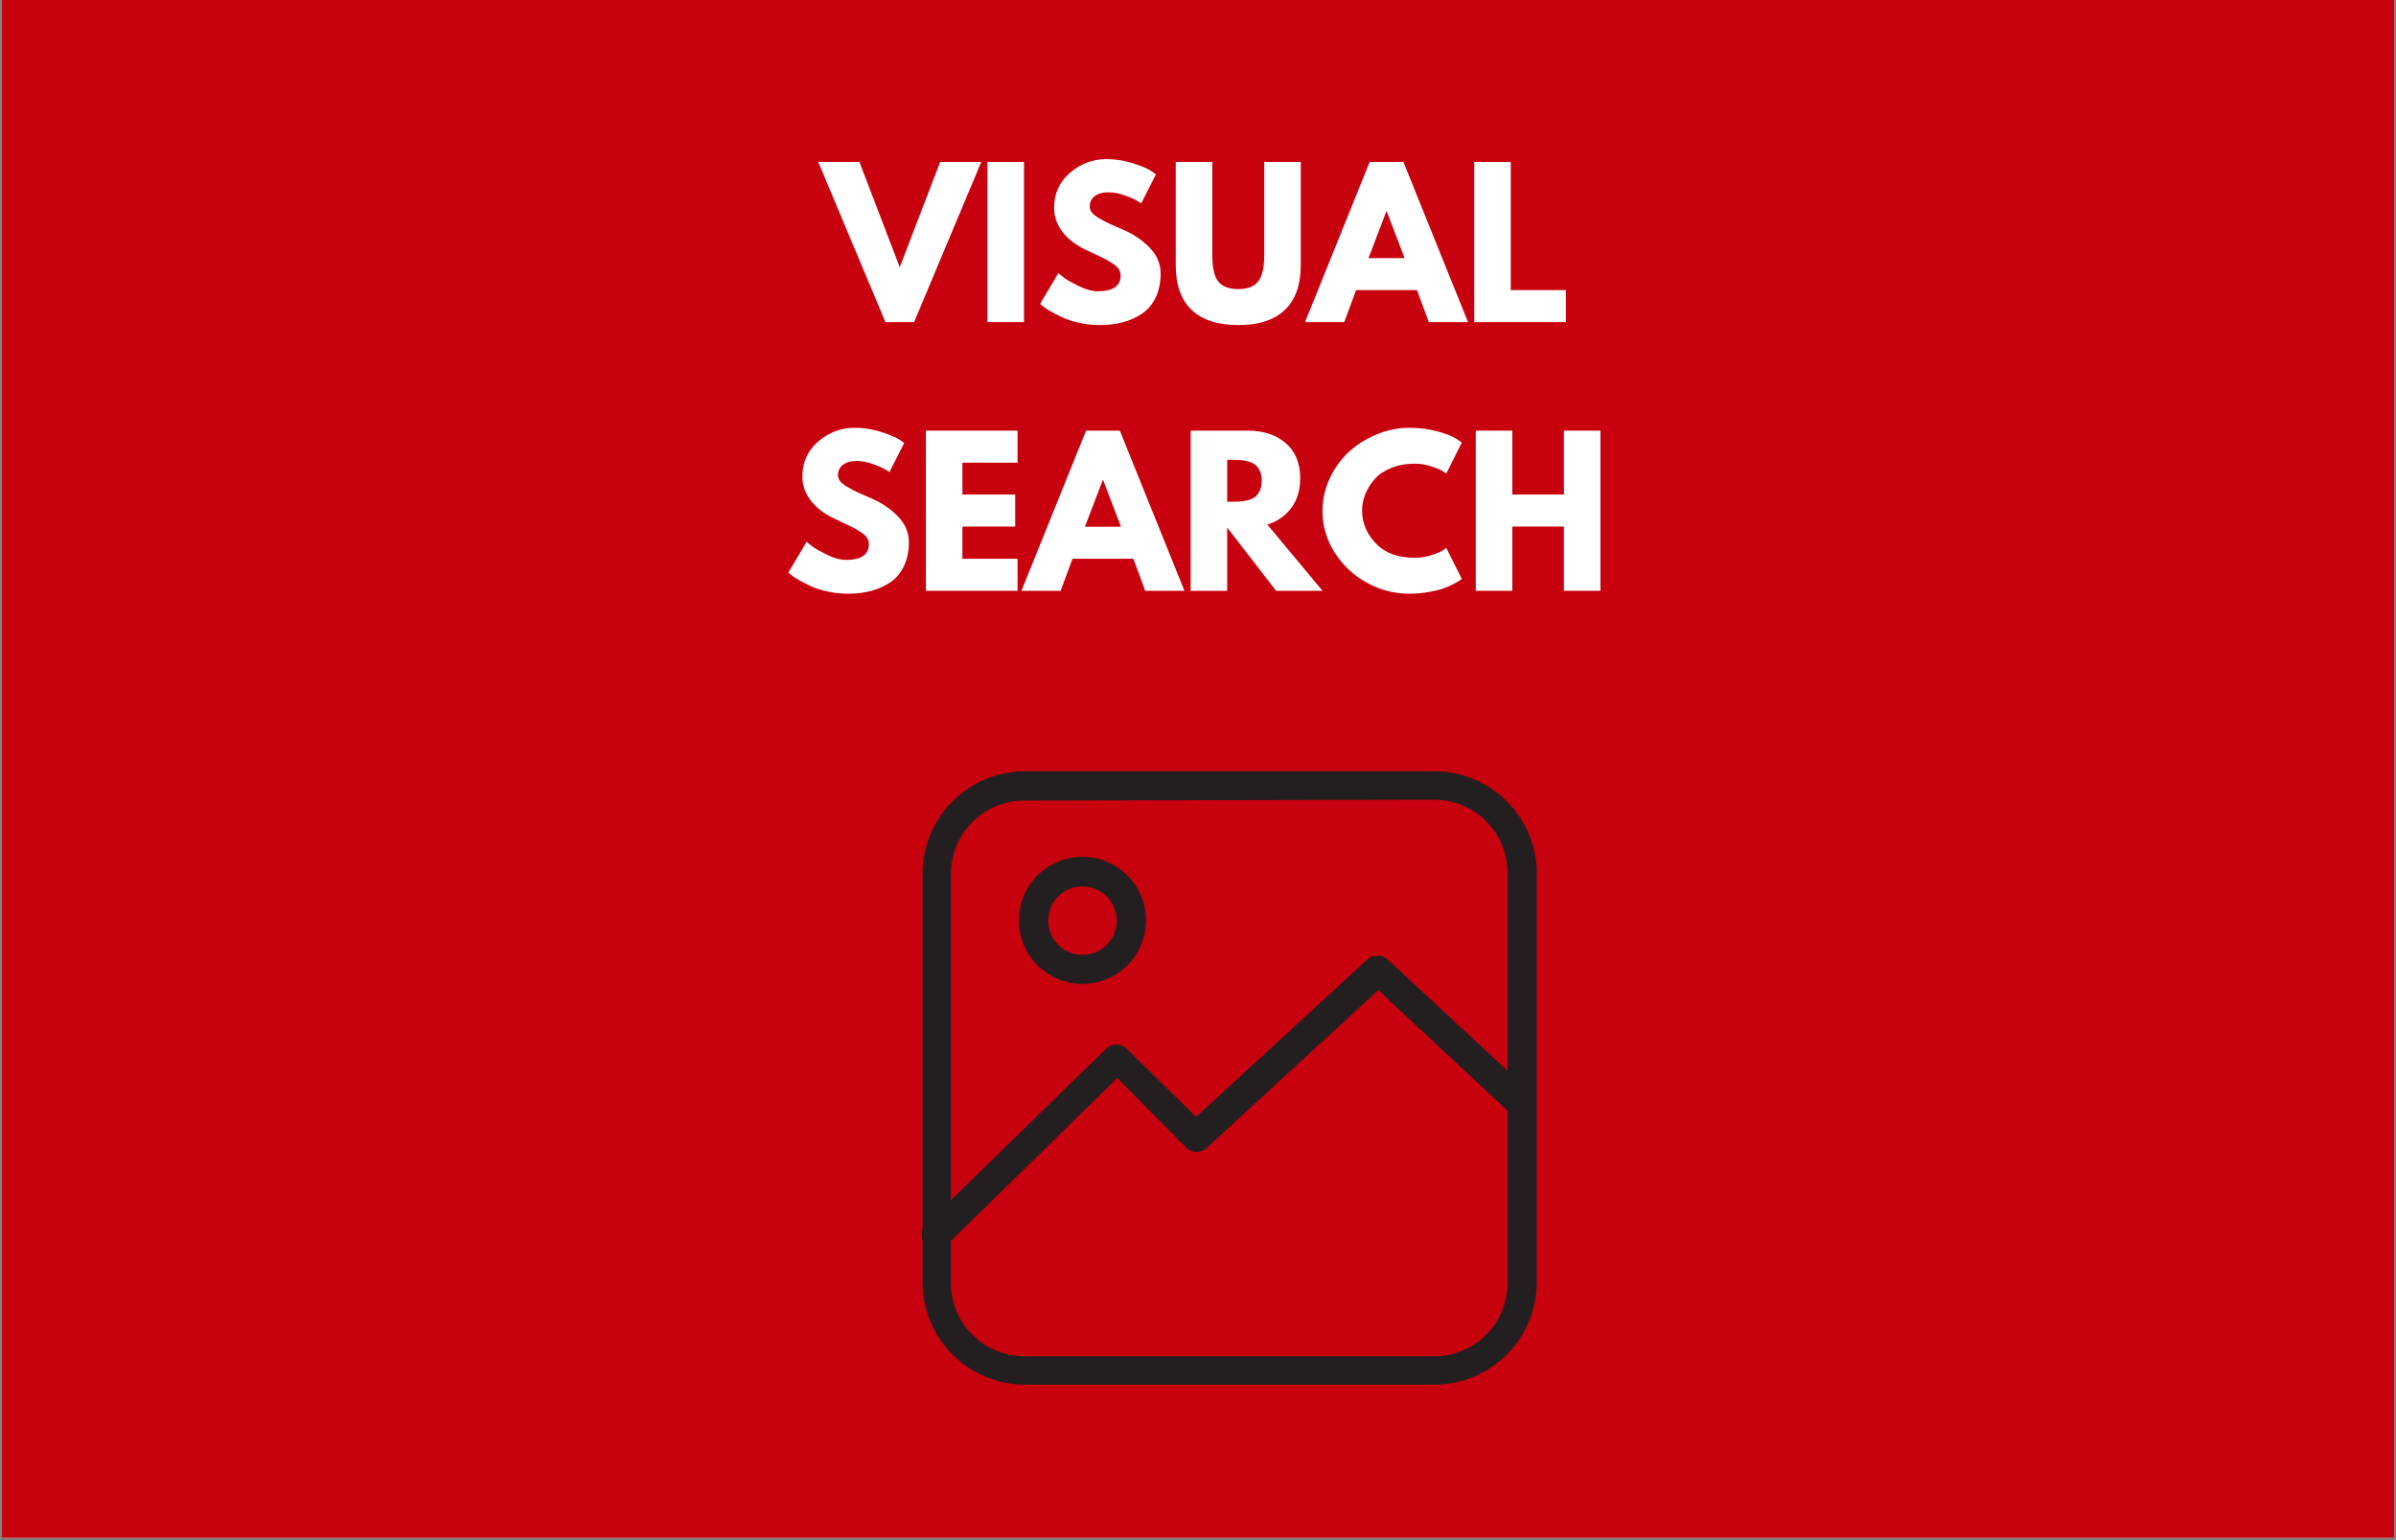 <svg xmlns="http://www.w3.org/2000/svg" xmlns:xlink="http://www.w3.org/1999/xlink" width="700" zoomAndPan="magnify" viewBox="0 0 525 337.5" height="450" preserveAspectRatio="xMidYMid meet" version="1.0"><rect x="0" y="0" width="525" height="337.5" fill="#808080" stroke="none"/><defs><g/><clipPath id="840f82a014"><path d="M 0.387 0 L 524.609 0 L 524.609 337 L 0.387 337 Z M 0.387 0 " clip-rule="nonzero"/></clipPath><clipPath id="2b41a101ab"><path d="M 201.941 209 L 336.742 209 L 336.742 274 L 201.941 274 Z M 201.941 209 " clip-rule="nonzero"/></clipPath><clipPath id="429c75b789"><path d="M 202 169 L 336.742 169 L 336.742 303.301 L 202 303.301 Z M 202 169 " clip-rule="nonzero"/></clipPath></defs><g clip-path="url(#840f82a014)"><path fill="#ffffff" d="M 0.387 0 L 524.613 0 L 524.613 337 L 0.387 337 Z M 0.387 0 " fill-opacity="1" fill-rule="nonzero"/><path fill="#c7010d" d="M 0.387 0 L 524.613 0 L 524.613 337 L 0.387 337 Z M 0.387 0 " fill-opacity="1" fill-rule="nonzero"/></g><g clip-path="url(#2b41a101ab)"><path fill="#231f20" d="M 205.152 273.836 C 204.262 273.848 203.512 273.527 202.906 272.875 C 202.602 272.574 202.367 272.227 202.203 271.828 C 202.039 271.434 201.957 271.023 201.957 270.594 C 201.957 270.168 202.039 269.758 202.203 269.359 C 202.367 268.965 202.602 268.617 202.906 268.316 L 242.383 229.801 C 242.684 229.508 243.027 229.281 243.414 229.125 C 243.805 228.965 244.211 228.887 244.629 228.887 C 245.051 228.887 245.453 228.965 245.844 229.125 C 246.23 229.281 246.574 229.508 246.875 229.801 L 262.09 244.758 L 299.641 210.223 C 299.941 209.957 300.277 209.75 300.656 209.605 C 301.031 209.461 301.422 209.391 301.824 209.391 C 302.227 209.391 302.613 209.461 302.992 209.605 C 303.367 209.75 303.707 209.957 304.004 210.223 L 335.332 239.301 C 335.609 239.598 335.82 239.938 335.973 240.316 C 336.121 240.691 336.195 241.086 336.195 241.492 C 336.195 241.898 336.121 242.289 335.973 242.668 C 335.824 243.047 335.613 243.387 335.336 243.684 C 335.059 243.98 334.738 244.219 334.371 244.391 C 334.004 244.566 333.617 244.668 333.211 244.699 C 332.805 244.727 332.41 244.68 332.02 244.555 C 331.633 244.434 331.281 244.246 330.965 243.988 L 302.016 216.965 L 264.398 251.562 C 264.098 251.84 263.758 252.055 263.375 252.203 C 262.992 252.352 262.594 252.426 262.184 252.426 C 261.773 252.426 261.379 252.352 260.996 252.203 C 260.613 252.055 260.273 251.84 259.973 251.562 L 244.82 236.223 L 207.59 272.684 C 207.289 273.043 206.926 273.328 206.5 273.527 C 206.074 273.73 205.625 273.832 205.152 273.836 Z M 205.152 273.836 " fill-opacity="1" fill-rule="nonzero"/></g><path fill="#231f20" d="M 237.246 215.617 C 236.332 215.621 235.422 215.535 234.523 215.359 C 233.625 215.184 232.75 214.926 231.902 214.578 C 231.055 214.23 230.25 213.801 229.484 213.297 C 228.723 212.789 228.016 212.211 227.363 211.566 C 226.715 210.922 226.133 210.219 225.621 209.457 C 225.109 208.695 224.68 207.895 224.328 207.047 C 223.973 206.203 223.707 205.328 223.527 204.43 C 223.348 203.531 223.254 202.625 223.254 201.707 C 223.254 200.793 223.34 199.883 223.52 198.984 C 223.695 198.086 223.961 197.215 224.309 196.367 C 224.66 195.52 225.09 194.715 225.598 193.953 C 226.105 193.191 226.688 192.484 227.332 191.836 C 227.98 191.191 228.688 190.609 229.449 190.102 C 230.211 189.594 231.016 189.164 231.863 188.812 C 232.711 188.465 233.582 188.199 234.48 188.023 C 235.379 187.844 236.289 187.758 237.203 187.758 C 238.121 187.758 239.027 187.852 239.926 188.031 C 240.824 188.211 241.699 188.477 242.543 188.832 C 243.391 189.184 244.191 189.613 244.953 190.125 C 245.715 190.637 246.418 191.219 247.062 191.867 C 247.711 192.52 248.285 193.223 248.793 193.988 C 249.297 194.754 249.727 195.559 250.074 196.406 C 250.422 197.254 250.68 198.129 250.855 199.027 C 251.031 199.926 251.117 200.836 251.113 201.75 C 251.109 202.66 251.016 203.559 250.836 204.453 C 250.656 205.344 250.391 206.207 250.039 207.047 C 249.691 207.887 249.262 208.684 248.758 209.438 C 248.25 210.195 247.676 210.895 247.031 211.535 C 246.391 212.18 245.691 212.754 244.934 213.262 C 244.18 213.766 243.383 214.195 242.543 214.543 C 241.703 214.895 240.84 215.16 239.949 215.34 C 239.059 215.52 238.156 215.613 237.246 215.617 Z M 237.246 194.242 C 236.754 194.238 236.266 194.281 235.777 194.375 C 235.293 194.465 234.82 194.605 234.363 194.789 C 233.906 194.977 233.469 195.203 233.059 195.477 C 232.645 195.746 232.262 196.055 231.91 196.402 C 231.559 196.75 231.246 197.129 230.969 197.535 C 230.691 197.945 230.457 198.379 230.262 198.832 C 230.07 199.289 229.926 199.758 229.828 200.242 C 229.727 200.727 229.676 201.215 229.672 201.707 C 229.672 202.203 229.715 202.691 229.809 203.176 C 229.902 203.66 230.043 204.133 230.23 204.59 C 230.418 205.047 230.648 205.48 230.918 205.895 C 231.191 206.305 231.504 206.688 231.852 207.039 C 232.199 207.391 232.578 207.703 232.984 207.98 C 233.395 208.254 233.828 208.488 234.285 208.68 C 234.738 208.871 235.211 209.016 235.695 209.113 C 236.18 209.211 236.668 209.258 237.16 209.262 C 237.656 209.262 238.145 209.215 238.629 209.121 C 239.113 209.023 239.586 208.883 240.043 208.695 C 240.5 208.508 240.934 208.277 241.344 208.004 C 241.754 207.73 242.137 207.418 242.484 207.07 C 242.836 206.719 243.148 206.34 243.422 205.93 C 243.699 205.52 243.93 205.086 244.121 204.629 C 244.309 204.172 244.453 203.703 244.547 203.219 C 244.645 202.734 244.695 202.246 244.695 201.75 C 244.695 201.262 244.645 200.773 244.551 200.293 C 244.457 199.812 244.316 199.344 244.129 198.891 C 243.941 198.438 243.711 198.008 243.441 197.598 C 243.172 197.191 242.863 196.812 242.516 196.465 C 242.172 196.113 241.797 195.805 241.391 195.527 C 240.984 195.254 240.555 195.02 240.102 194.832 C 239.648 194.641 239.184 194.496 238.703 194.395 C 238.223 194.297 237.738 194.246 237.246 194.242 Z M 237.246 194.242 " fill-opacity="1" fill-rule="nonzero"/><g clip-path="url(#429c75b789)"><path fill="#231f20" d="M 314.277 303.43 L 224.41 303.43 C 223.68 303.422 222.957 303.383 222.23 303.305 C 221.508 303.227 220.789 303.117 220.078 302.969 C 219.363 302.824 218.66 302.641 217.965 302.426 C 217.27 302.211 216.586 301.965 215.914 301.684 C 215.242 301.402 214.586 301.09 213.945 300.742 C 213.305 300.398 212.684 300.023 212.078 299.617 C 211.477 299.211 210.891 298.777 210.328 298.316 C 209.77 297.852 209.23 297.363 208.715 296.848 C 208.199 296.336 207.711 295.797 207.25 295.234 C 206.785 294.672 206.352 294.09 205.949 293.484 C 205.543 292.879 205.168 292.258 204.82 291.617 C 204.477 290.977 204.164 290.32 203.883 289.648 C 203.602 288.977 203.352 288.293 203.137 287.598 C 202.922 286.902 202.742 286.199 202.594 285.488 C 202.449 284.773 202.336 284.055 202.258 283.332 C 202.184 282.609 202.141 281.883 202.137 281.156 L 202.137 191.289 C 202.141 190.559 202.184 189.836 202.258 189.109 C 202.336 188.387 202.449 187.668 202.594 186.957 C 202.742 186.242 202.922 185.539 203.137 184.844 C 203.352 184.148 203.602 183.465 203.883 182.793 C 204.164 182.121 204.477 181.465 204.82 180.824 C 205.168 180.184 205.543 179.562 205.949 178.957 C 206.352 178.355 206.785 177.77 207.25 177.207 C 207.711 176.645 208.199 176.109 208.715 175.594 C 209.23 175.078 209.77 174.59 210.328 174.129 C 210.891 173.664 211.477 173.23 212.078 172.824 C 212.684 172.422 213.305 172.047 213.945 171.699 C 214.586 171.355 215.242 171.043 215.914 170.762 C 216.586 170.48 217.27 170.23 217.965 170.016 C 218.66 169.801 219.363 169.621 220.078 169.473 C 220.789 169.328 221.508 169.215 222.23 169.137 C 222.957 169.062 223.68 169.02 224.41 169.016 L 314.277 169.016 C 315.012 169.016 315.746 169.051 316.477 169.121 C 317.211 169.195 317.938 169.301 318.66 169.445 C 319.379 169.59 320.094 169.77 320.797 169.98 C 321.504 170.195 322.195 170.441 322.875 170.723 C 323.555 171.004 324.219 171.32 324.867 171.668 C 325.516 172.012 326.145 172.391 326.758 172.801 C 327.371 173.211 327.961 173.648 328.527 174.113 C 329.098 174.582 329.641 175.074 330.164 175.594 C 330.684 176.113 331.176 176.66 331.645 177.227 C 332.109 177.797 332.547 178.387 332.957 179 C 333.367 179.609 333.742 180.242 334.09 180.891 C 334.438 181.539 334.75 182.203 335.031 182.883 C 335.312 183.562 335.562 184.254 335.777 184.957 C 335.988 185.664 336.168 186.375 336.312 187.098 C 336.453 187.82 336.562 188.547 336.633 189.277 C 336.707 190.012 336.742 190.746 336.742 191.48 L 336.742 281.156 C 336.738 281.887 336.695 282.617 336.617 283.344 C 336.539 284.07 336.426 284.793 336.277 285.512 C 336.129 286.227 335.949 286.934 335.73 287.633 C 335.512 288.332 335.262 289.02 334.977 289.695 C 334.691 290.367 334.375 291.027 334.027 291.668 C 333.68 292.312 333.301 292.938 332.891 293.543 C 332.48 294.152 332.043 294.734 331.574 295.301 C 331.109 295.863 330.613 296.402 330.094 296.918 C 329.574 297.434 329.031 297.922 328.465 298.383 C 327.898 298.844 327.309 299.277 326.699 299.684 C 326.09 300.086 325.461 300.461 324.812 300.805 C 324.168 301.148 323.508 301.457 322.828 301.738 C 322.152 302.016 321.465 302.262 320.762 302.473 C 320.062 302.684 319.355 302.859 318.637 303.004 C 317.918 303.145 317.195 303.25 316.465 303.32 C 315.738 303.395 315.008 303.43 314.277 303.43 Z M 224.41 175.434 C 223.883 175.434 223.359 175.457 222.836 175.512 C 222.312 175.562 221.793 175.641 221.277 175.742 C 220.762 175.844 220.254 175.973 219.75 176.125 C 219.246 176.277 218.754 176.453 218.27 176.656 C 217.781 176.855 217.309 177.078 216.844 177.328 C 216.383 177.574 215.93 177.844 215.492 178.137 C 215.059 178.43 214.637 178.742 214.23 179.074 C 213.824 179.41 213.434 179.762 213.062 180.133 C 212.691 180.504 212.336 180.895 212.004 181.301 C 211.672 181.707 211.359 182.129 211.066 182.566 C 210.773 183.004 210.504 183.453 210.258 183.914 C 210.008 184.379 209.785 184.855 209.582 185.34 C 209.383 185.824 209.207 186.32 209.051 186.82 C 208.898 187.324 208.773 187.836 208.672 188.352 C 208.566 188.867 208.492 189.383 208.438 189.906 C 208.387 190.43 208.363 190.953 208.363 191.48 L 208.363 281.156 C 208.363 281.68 208.387 282.203 208.438 282.727 C 208.492 283.25 208.566 283.77 208.672 284.285 C 208.773 284.801 208.898 285.309 209.051 285.812 C 209.207 286.316 209.383 286.809 209.582 287.297 C 209.785 287.781 210.008 288.258 210.258 288.719 C 210.504 289.184 210.773 289.633 211.066 290.07 C 211.359 290.508 211.672 290.93 212.004 291.336 C 212.336 291.742 212.691 292.129 213.062 292.504 C 213.434 292.875 213.824 293.227 214.23 293.559 C 214.637 293.895 215.059 294.207 215.492 294.496 C 215.93 294.789 216.383 295.059 216.844 295.309 C 217.309 295.555 217.781 295.781 218.27 295.98 C 218.754 296.184 219.246 296.359 219.75 296.512 C 220.254 296.664 220.762 296.793 221.277 296.895 C 221.793 296.996 222.312 297.074 222.836 297.125 C 223.359 297.176 223.883 297.203 224.41 297.203 L 314.277 297.203 C 314.801 297.203 315.324 297.176 315.848 297.125 C 316.371 297.074 316.891 296.996 317.406 296.895 C 317.922 296.793 318.43 296.664 318.934 296.512 C 319.438 296.359 319.934 296.184 320.418 295.98 C 320.902 295.781 321.379 295.555 321.84 295.309 C 322.305 295.059 322.754 294.789 323.191 294.496 C 323.629 294.207 324.051 293.895 324.457 293.559 C 324.863 293.227 325.25 292.875 325.625 292.504 C 325.996 292.129 326.348 291.742 326.68 291.336 C 327.016 290.93 327.328 290.508 327.621 290.07 C 327.91 289.633 328.18 289.184 328.43 288.719 C 328.676 288.258 328.902 287.781 329.102 287.297 C 329.305 286.809 329.48 286.316 329.633 285.812 C 329.785 285.309 329.914 284.801 330.016 284.285 C 330.117 283.77 330.195 283.25 330.246 282.727 C 330.297 282.203 330.324 281.68 330.324 281.156 L 330.324 191.289 C 330.324 190.762 330.297 190.238 330.246 189.715 C 330.195 189.191 330.117 188.672 330.016 188.156 C 329.914 187.641 329.785 187.133 329.633 186.629 C 329.48 186.125 329.305 185.633 329.102 185.148 C 328.902 184.66 328.676 184.188 328.43 183.723 C 328.18 183.258 327.91 182.809 327.621 182.371 C 327.328 181.934 327.016 181.516 326.68 181.109 C 326.348 180.703 325.996 180.312 325.625 179.941 C 325.25 179.57 324.863 179.215 324.457 178.883 C 324.051 178.551 323.629 178.238 323.191 177.945 C 322.754 177.652 322.305 177.383 321.84 177.137 C 321.379 176.887 320.902 176.664 320.418 176.461 C 319.934 176.262 319.438 176.082 318.934 175.93 C 318.43 175.777 317.922 175.652 317.406 175.547 C 316.891 175.445 316.371 175.371 315.848 175.316 C 315.324 175.266 314.801 175.242 314.277 175.242 Z M 224.41 175.434 " fill-opacity="1" fill-rule="nonzero"/></g><g fill="#ffffff" fill-opacity="1"><g transform="translate(180.481, 70.589)"><g><path d="M 13.531 0 L -1.188 -35.094 L 7.828 -35.094 L 16.672 -12.031 L 25.516 -35.094 L 34.531 -35.094 L 19.812 0 Z M 13.531 0 "/></g></g></g><g fill="#ffffff" fill-opacity="1"><g transform="translate(213.823, 70.589)"><g><path d="M 10.547 -35.094 L 10.547 0 L 2.547 0 L 2.547 -35.094 Z M 10.547 -35.094 "/></g></g></g><g fill="#ffffff" fill-opacity="1"><g transform="translate(226.921, 70.589)"><g><path d="M 15.484 -35.719 C 17.379 -35.719 19.234 -35.441 21.047 -34.891 C 22.867 -34.336 24.219 -33.797 25.094 -33.266 L 26.375 -32.406 L 23.141 -26.031 C 22.879 -26.195 22.52 -26.414 22.062 -26.688 C 21.613 -26.957 20.766 -27.316 19.516 -27.766 C 18.273 -28.223 17.113 -28.453 16.031 -28.453 C 14.695 -28.453 13.664 -28.164 12.938 -27.594 C 12.219 -27.031 11.859 -26.27 11.859 -25.312 C 11.859 -24.82 12.031 -24.367 12.375 -23.953 C 12.719 -23.547 13.301 -23.109 14.125 -22.641 C 14.945 -22.18 15.664 -21.805 16.281 -21.516 C 16.906 -21.234 17.875 -20.812 19.188 -20.25 C 21.445 -19.281 23.379 -17.969 24.984 -16.312 C 26.586 -14.656 27.391 -12.773 27.391 -10.672 C 27.391 -8.66 27.023 -6.898 26.297 -5.391 C 25.578 -3.891 24.586 -2.711 23.328 -1.859 C 22.066 -1.016 20.672 -0.391 19.141 0.016 C 17.609 0.43 15.945 0.641 14.156 0.641 C 12.625 0.641 11.117 0.484 9.641 0.172 C 8.172 -0.141 6.941 -0.531 5.953 -1 C 4.961 -1.469 4.066 -1.926 3.266 -2.375 C 2.473 -2.832 1.895 -3.219 1.531 -3.531 L 0.984 -4 L 4.969 -10.719 C 5.312 -10.438 5.781 -10.07 6.375 -9.625 C 6.969 -9.188 8.023 -8.598 9.547 -7.859 C 11.066 -7.129 12.406 -6.766 13.562 -6.766 C 16.938 -6.766 18.625 -7.91 18.625 -10.203 C 18.625 -10.691 18.504 -11.141 18.266 -11.547 C 18.023 -11.953 17.598 -12.359 16.984 -12.766 C 16.379 -13.18 15.844 -13.508 15.375 -13.75 C 14.906 -14 14.141 -14.367 13.078 -14.859 C 12.016 -15.359 11.227 -15.734 10.719 -15.984 C 8.594 -17.035 6.945 -18.348 5.781 -19.922 C 4.625 -21.492 4.047 -23.191 4.047 -25.016 C 4.047 -28.16 5.207 -30.727 7.531 -32.719 C 9.852 -34.719 12.504 -35.719 15.484 -35.719 Z M 15.484 -35.719 "/></g></g></g><g fill="#ffffff" fill-opacity="1"><g transform="translate(255.5, 70.589)"><g><path d="M 29.516 -35.094 L 29.516 -12.469 C 29.516 -8.156 28.352 -4.891 26.031 -2.672 C 23.707 -0.461 20.305 0.641 15.828 0.641 C 11.348 0.641 7.941 -0.461 5.609 -2.672 C 3.285 -4.891 2.125 -8.156 2.125 -12.469 L 2.125 -35.094 L 10.125 -35.094 L 10.125 -14.797 C 10.125 -11.961 10.566 -9.992 11.453 -8.891 C 12.348 -7.785 13.801 -7.234 15.812 -7.234 C 17.832 -7.234 19.285 -7.785 20.172 -8.891 C 21.066 -9.992 21.516 -11.961 21.516 -14.797 L 21.516 -35.094 Z M 29.516 -35.094 "/></g></g></g><g fill="#ffffff" fill-opacity="1"><g transform="translate(287.141, 70.589)"><g><path d="M 20.375 -35.094 L 34.531 0 L 25.938 0 L 23.344 -7.016 L 10 -7.016 L 7.406 0 L -1.188 0 L 12.969 -35.094 Z M 20.625 -14.031 L 16.719 -24.25 L 16.625 -24.25 L 12.719 -14.031 Z M 20.625 -14.031 "/></g></g></g><g fill="#ffffff" fill-opacity="1"><g transform="translate(320.482, 70.589)"><g><path d="M 10.547 -35.094 L 10.547 -7.016 L 22.625 -7.016 L 22.625 0 L 2.547 0 L 2.547 -35.094 Z M 10.547 -35.094 "/></g></g></g><g fill="#ffffff" fill-opacity="1"><g transform="translate(171.758, 129.465)"><g><path d="M 15.484 -35.719 C 17.379 -35.719 19.234 -35.441 21.047 -34.891 C 22.867 -34.336 24.219 -33.797 25.094 -33.266 L 26.375 -32.406 L 23.141 -26.031 C 22.879 -26.195 22.52 -26.414 22.062 -26.688 C 21.613 -26.957 20.766 -27.316 19.516 -27.766 C 18.273 -28.223 17.113 -28.453 16.031 -28.453 C 14.695 -28.453 13.664 -28.164 12.938 -27.594 C 12.219 -27.031 11.859 -26.27 11.859 -25.312 C 11.859 -24.82 12.031 -24.367 12.375 -23.953 C 12.719 -23.547 13.301 -23.109 14.125 -22.641 C 14.945 -22.18 15.664 -21.805 16.281 -21.516 C 16.906 -21.234 17.875 -20.812 19.188 -20.25 C 21.445 -19.281 23.379 -17.969 24.984 -16.312 C 26.586 -14.656 27.391 -12.773 27.391 -10.672 C 27.391 -8.66 27.023 -6.898 26.297 -5.391 C 25.578 -3.891 24.586 -2.711 23.328 -1.859 C 22.066 -1.016 20.672 -0.391 19.141 0.016 C 17.609 0.43 15.945 0.641 14.156 0.641 C 12.625 0.641 11.117 0.484 9.641 0.172 C 8.172 -0.141 6.941 -0.531 5.953 -1 C 4.961 -1.469 4.066 -1.926 3.266 -2.375 C 2.473 -2.832 1.895 -3.219 1.531 -3.531 L 0.984 -4 L 4.969 -10.719 C 5.312 -10.438 5.781 -10.07 6.375 -9.625 C 6.969 -9.188 8.023 -8.598 9.547 -7.859 C 11.066 -7.129 12.406 -6.766 13.562 -6.766 C 16.938 -6.766 18.625 -7.91 18.625 -10.203 C 18.625 -10.691 18.504 -11.141 18.266 -11.547 C 18.023 -11.953 17.598 -12.359 16.984 -12.766 C 16.379 -13.18 15.844 -13.508 15.375 -13.75 C 14.906 -14 14.141 -14.367 13.078 -14.859 C 12.016 -15.359 11.227 -15.734 10.719 -15.984 C 8.594 -17.035 6.945 -18.348 5.781 -19.922 C 4.625 -21.492 4.047 -23.191 4.047 -25.016 C 4.047 -28.16 5.207 -30.727 7.531 -32.719 C 9.852 -34.719 12.504 -35.719 15.484 -35.719 Z M 15.484 -35.719 "/></g></g></g><g fill="#ffffff" fill-opacity="1"><g transform="translate(200.337, 129.465)"><g><path d="M 22.625 -35.094 L 22.625 -28.078 L 10.547 -28.078 L 10.547 -21.094 L 22.109 -21.094 L 22.109 -14.078 L 10.547 -14.078 L 10.547 -7.016 L 22.625 -7.016 L 22.625 0 L 2.547 0 L 2.547 -35.094 Z M 22.625 -35.094 "/></g></g></g><g fill="#ffffff" fill-opacity="1"><g transform="translate(225.003, 129.465)"><g><path d="M 20.375 -35.094 L 34.531 0 L 25.938 0 L 23.344 -7.016 L 10 -7.016 L 7.406 0 L -1.188 0 L 12.969 -35.094 Z M 20.625 -14.031 L 16.719 -24.25 L 16.625 -24.25 L 12.719 -14.031 Z M 20.625 -14.031 "/></g></g></g><g fill="#ffffff" fill-opacity="1"><g transform="translate(258.345, 129.465)"><g><path d="M 2.547 -35.094 L 15.094 -35.094 C 18.469 -35.094 21.219 -34.191 23.344 -32.391 C 25.477 -30.586 26.547 -28.016 26.547 -24.672 C 26.547 -22.086 25.898 -19.922 24.609 -18.172 C 23.316 -16.43 21.566 -15.207 19.359 -14.5 L 31.438 0 L 21.266 0 L 10.547 -13.859 L 10.547 0 L 2.547 0 Z M 10.547 -19.516 L 11.484 -19.516 C 12.223 -19.516 12.848 -19.531 13.359 -19.562 C 13.867 -19.594 14.445 -19.691 15.094 -19.859 C 15.75 -20.035 16.273 -20.273 16.672 -20.578 C 17.066 -20.891 17.406 -21.344 17.688 -21.938 C 17.977 -22.539 18.125 -23.266 18.125 -24.109 C 18.125 -24.961 17.977 -25.688 17.688 -26.281 C 17.406 -26.875 17.066 -27.328 16.672 -27.641 C 16.273 -27.953 15.75 -28.191 15.094 -28.359 C 14.445 -28.535 13.867 -28.633 13.359 -28.656 C 12.848 -28.688 12.223 -28.703 11.484 -28.703 L 10.547 -28.703 Z M 10.547 -19.516 "/></g></g></g><g fill="#ffffff" fill-opacity="1"><g transform="translate(288.795, 129.465)"><g><path d="M 21.219 -7.234 C 22.438 -7.234 23.617 -7.414 24.766 -7.781 C 25.922 -8.156 26.77 -8.508 27.312 -8.844 L 28.109 -9.406 L 31.516 -2.594 C 31.398 -2.508 31.242 -2.395 31.047 -2.25 C 30.848 -2.113 30.383 -1.852 29.656 -1.469 C 28.938 -1.082 28.164 -0.75 27.344 -0.469 C 26.52 -0.188 25.441 0.066 24.109 0.297 C 22.773 0.523 21.398 0.641 19.984 0.641 C 16.723 0.641 13.633 -0.16 10.719 -1.766 C 7.801 -3.367 5.445 -5.57 3.656 -8.375 C 1.875 -11.188 0.984 -14.223 0.984 -17.484 C 0.984 -19.953 1.504 -22.316 2.547 -24.578 C 3.598 -26.848 4.992 -28.789 6.734 -30.406 C 8.484 -32.02 10.52 -33.305 12.844 -34.266 C 15.164 -35.234 17.547 -35.719 19.984 -35.719 C 22.254 -35.719 24.348 -35.445 26.266 -34.906 C 28.18 -34.375 29.535 -33.836 30.328 -33.297 L 31.516 -32.5 L 28.109 -25.688 C 27.91 -25.852 27.613 -26.055 27.219 -26.297 C 26.82 -26.547 26.023 -26.867 24.828 -27.266 C 23.641 -27.66 22.438 -27.859 21.219 -27.859 C 19.289 -27.859 17.562 -27.547 16.031 -26.922 C 14.5 -26.297 13.285 -25.473 12.391 -24.453 C 11.504 -23.43 10.828 -22.332 10.359 -21.156 C 9.891 -19.977 9.656 -18.781 9.656 -17.562 C 9.656 -14.895 10.656 -12.504 12.656 -10.391 C 14.656 -8.285 17.508 -7.234 21.219 -7.234 Z M 21.219 -7.234 "/></g></g></g><g fill="#ffffff" fill-opacity="1"><g transform="translate(320.818, 129.465)"><g><path d="M 10.547 -14.078 L 10.547 0 L 2.547 0 L 2.547 -35.094 L 10.547 -35.094 L 10.547 -21.094 L 21.859 -21.094 L 21.859 -35.094 L 29.859 -35.094 L 29.859 0 L 21.859 0 L 21.859 -14.078 Z M 10.547 -14.078 "/></g></g></g></svg>